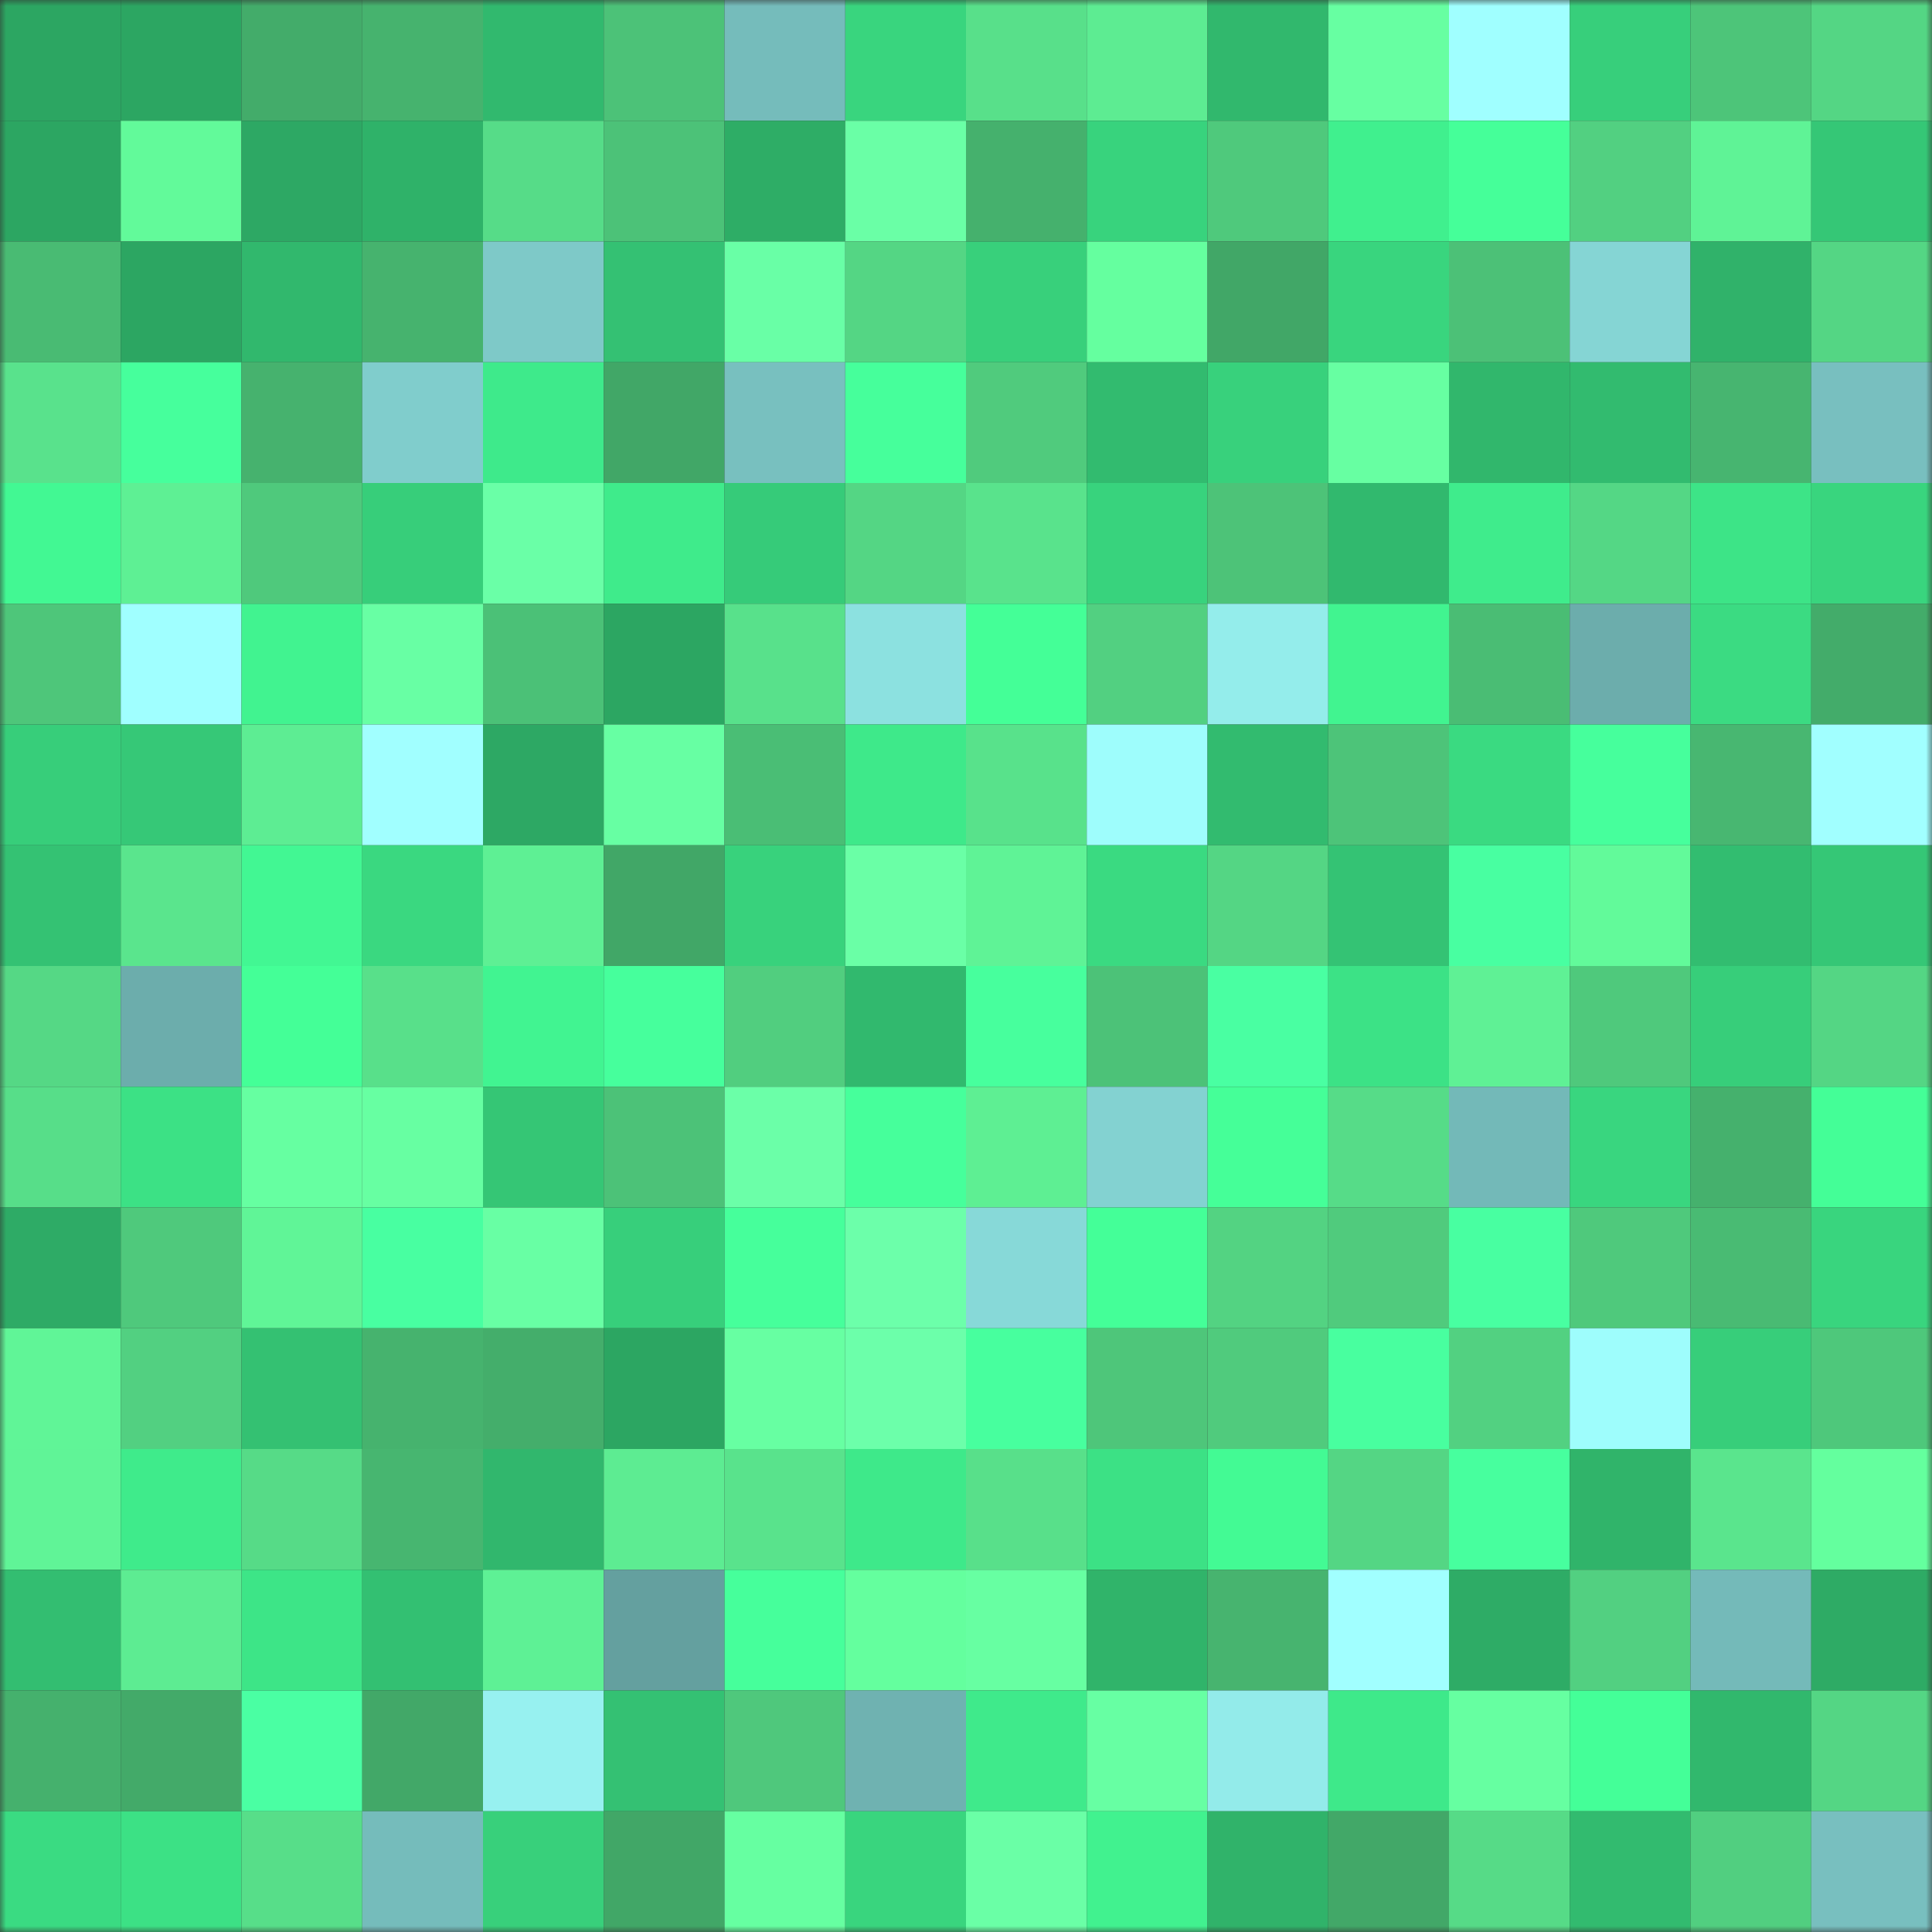 <svg viewBox="0 0 160 160" fill="none" role="img" xmlns="http://www.w3.org/2000/svg" width="240" height="240" name="lens%2Ckif48.lens"><rect x="0" y="0" width="160" height="160" fill="#333333" stroke="none"/><title>lens,kif48.lens</title><mask id="1111653358" mask-type="alpha" maskUnits="userSpaceOnUse" x="0" y="0" width="160" height="160"><rect width="160" height="160" fill="#FFFFFF"></rect></mask><g mask="url(#1111653358)"><rect x="0" y="0" width="10" height="10" fill="#2ca662"></rect><rect x="10" y="0" width="10" height="10" fill="#2ca662"></rect><rect x="20" y="0" width="10" height="10" fill="#43ac6a"></rect><rect x="30" y="0" width="10" height="10" fill="#46b36e"></rect><rect x="40" y="0" width="10" height="10" fill="#31b96e"></rect><rect x="50" y="0" width="10" height="10" fill="#4cc278"></rect><rect x="60" y="0" width="10" height="10" fill="#75bcbb"></rect><rect x="70" y="0" width="10" height="10" fill="#39d57e"></rect><rect x="80" y="0" width="10" height="10" fill="#58e08a"></rect><rect x="90" y="0" width="10" height="10" fill="#5dec92"></rect><rect x="100" y="0" width="10" height="10" fill="#31b86d"></rect><rect x="110" y="0" width="10" height="10" fill="#67ffa2"></rect><rect x="120" y="0" width="10" height="10" fill="#a0ffff"></rect><rect x="130" y="0" width="10" height="10" fill="#37cf7b"></rect><rect x="140" y="0" width="10" height="10" fill="#4dc579"></rect><rect x="150" y="0" width="10" height="10" fill="#54d684"></rect><rect x="0" y="10" width="10" height="10" fill="#2ca662"></rect><rect x="10" y="10" width="10" height="10" fill="#62fa9a"></rect><rect x="20" y="10" width="10" height="10" fill="#2da864"></rect><rect x="30" y="10" width="10" height="10" fill="#2fb269"></rect><rect x="40" y="10" width="10" height="10" fill="#56dc88"></rect><rect x="50" y="10" width="10" height="10" fill="#4cc278"></rect><rect x="60" y="10" width="10" height="10" fill="#2ead66"></rect><rect x="70" y="10" width="10" height="10" fill="#6affa6"></rect><rect x="80" y="10" width="10" height="10" fill="#45b16d"></rect><rect x="90" y="10" width="10" height="10" fill="#38d37d"></rect><rect x="100" y="10" width="10" height="10" fill="#4fc97c"></rect><rect x="110" y="10" width="10" height="10" fill="#40f08e"></rect><rect x="120" y="10" width="10" height="10" fill="#45ff99"></rect><rect x="130" y="10" width="10" height="10" fill="#52d081"></rect><rect x="140" y="10" width="10" height="10" fill="#5ff396"></rect><rect x="150" y="10" width="10" height="10" fill="#35c776"></rect><rect x="0" y="20" width="10" height="10" fill="#49bb73"></rect><rect x="10" y="20" width="10" height="10" fill="#2ca662"></rect><rect x="20" y="20" width="10" height="10" fill="#31b86d"></rect><rect x="30" y="20" width="10" height="10" fill="#46b36e"></rect><rect x="40" y="20" width="10" height="10" fill="#7ec9c8"></rect><rect x="50" y="20" width="10" height="10" fill="#34c173"></rect><rect x="60" y="20" width="10" height="10" fill="#69ffa6"></rect><rect x="70" y="20" width="10" height="10" fill="#54d684"></rect><rect x="80" y="20" width="10" height="10" fill="#38d07b"></rect><rect x="90" y="20" width="10" height="10" fill="#65ff9f"></rect><rect x="100" y="20" width="10" height="10" fill="#41a767"></rect><rect x="110" y="20" width="10" height="10" fill="#39d57e"></rect><rect x="120" y="20" width="10" height="10" fill="#4cc177"></rect><rect x="130" y="20" width="10" height="10" fill="#85d5d4"></rect><rect x="140" y="20" width="10" height="10" fill="#30b26a"></rect><rect x="150" y="20" width="10" height="10" fill="#54d684"></rect><rect x="0" y="30" width="10" height="10" fill="#59e28c"></rect><rect x="10" y="30" width="10" height="10" fill="#46ff9c"></rect><rect x="20" y="30" width="10" height="10" fill="#46b26e"></rect><rect x="30" y="30" width="10" height="10" fill="#80cdcc"></rect><rect x="40" y="30" width="10" height="10" fill="#3eea8b"></rect><rect x="50" y="30" width="10" height="10" fill="#41a767"></rect><rect x="60" y="30" width="10" height="10" fill="#78c0bf"></rect><rect x="70" y="30" width="10" height="10" fill="#46ff9b"></rect><rect x="80" y="30" width="10" height="10" fill="#50cb7d"></rect><rect x="90" y="30" width="10" height="10" fill="#32bb6f"></rect><rect x="100" y="30" width="10" height="10" fill="#38d17c"></rect><rect x="110" y="30" width="10" height="10" fill="#67ffa2"></rect><rect x="120" y="30" width="10" height="10" fill="#31b76c"></rect><rect x="130" y="30" width="10" height="10" fill="#32bb6f"></rect><rect x="140" y="30" width="10" height="10" fill="#47b570"></rect><rect x="150" y="30" width="10" height="10" fill="#78bfbf"></rect><rect x="0" y="40" width="10" height="10" fill="#42f893"></rect><rect x="10" y="40" width="10" height="10" fill="#5ef094"></rect><rect x="20" y="40" width="10" height="10" fill="#4fc97c"></rect><rect x="30" y="40" width="10" height="10" fill="#37ce7a"></rect><rect x="40" y="40" width="10" height="10" fill="#6affa7"></rect><rect x="50" y="40" width="10" height="10" fill="#3feb8b"></rect><rect x="60" y="40" width="10" height="10" fill="#36cb79"></rect><rect x="70" y="40" width="10" height="10" fill="#54d684"></rect><rect x="80" y="40" width="10" height="10" fill="#59e38c"></rect><rect x="90" y="40" width="10" height="10" fill="#38d37d"></rect><rect x="100" y="40" width="10" height="10" fill="#4dc378"></rect><rect x="110" y="40" width="10" height="10" fill="#31b96e"></rect><rect x="120" y="40" width="10" height="10" fill="#3fec8c"></rect><rect x="130" y="40" width="10" height="10" fill="#54d785"></rect><rect x="140" y="40" width="10" height="10" fill="#3de487"></rect><rect x="150" y="40" width="10" height="10" fill="#39d57e"></rect><rect x="0" y="50" width="10" height="10" fill="#4ec67a"></rect><rect x="10" y="50" width="10" height="10" fill="#a0ffff"></rect><rect x="20" y="50" width="10" height="10" fill="#41f390"></rect><rect x="30" y="50" width="10" height="10" fill="#68ffa4"></rect><rect x="40" y="50" width="10" height="10" fill="#4bc177"></rect><rect x="50" y="50" width="10" height="10" fill="#2ca662"></rect><rect x="60" y="50" width="10" height="10" fill="#58e18b"></rect><rect x="70" y="50" width="10" height="10" fill="#8ce1e0"></rect><rect x="80" y="50" width="10" height="10" fill="#44ff97"></rect><rect x="90" y="50" width="10" height="10" fill="#52d081"></rect><rect x="100" y="50" width="10" height="10" fill="#94edeb"></rect><rect x="110" y="50" width="10" height="10" fill="#41f490"></rect><rect x="120" y="50" width="10" height="10" fill="#4abd74"></rect><rect x="130" y="50" width="10" height="10" fill="#6cadac"></rect><rect x="140" y="50" width="10" height="10" fill="#3bdb82"></rect><rect x="150" y="50" width="10" height="10" fill="#43ac6a"></rect><rect x="0" y="60" width="10" height="10" fill="#37ce7a"></rect><rect x="10" y="60" width="10" height="10" fill="#36c877"></rect><rect x="20" y="60" width="10" height="10" fill="#5ded93"></rect><rect x="30" y="60" width="10" height="10" fill="#a1ffff"></rect><rect x="40" y="60" width="10" height="10" fill="#2da864"></rect><rect x="50" y="60" width="10" height="10" fill="#67ffa3"></rect><rect x="60" y="60" width="10" height="10" fill="#4abe75"></rect><rect x="70" y="60" width="10" height="10" fill="#3ee98a"></rect><rect x="80" y="60" width="10" height="10" fill="#58e28b"></rect><rect x="90" y="60" width="10" height="10" fill="#9efdfc"></rect><rect x="100" y="60" width="10" height="10" fill="#32bb6f"></rect><rect x="110" y="60" width="10" height="10" fill="#4dc479"></rect><rect x="120" y="60" width="10" height="10" fill="#3ada81"></rect><rect x="130" y="60" width="10" height="10" fill="#46ff9c"></rect><rect x="140" y="60" width="10" height="10" fill="#48b771"></rect><rect x="150" y="60" width="10" height="10" fill="#a1ffff"></rect><rect x="0" y="70" width="10" height="10" fill="#34c273"></rect><rect x="10" y="70" width="10" height="10" fill="#5ae58d"></rect><rect x="20" y="70" width="10" height="10" fill="#42f793"></rect><rect x="30" y="70" width="10" height="10" fill="#3ad880"></rect><rect x="40" y="70" width="10" height="10" fill="#5ef094"></rect><rect x="50" y="70" width="10" height="10" fill="#41a767"></rect><rect x="60" y="70" width="10" height="10" fill="#38d27c"></rect><rect x="70" y="70" width="10" height="10" fill="#6affa6"></rect><rect x="80" y="70" width="10" height="10" fill="#5ff396"></rect><rect x="90" y="70" width="10" height="10" fill="#3ada81"></rect><rect x="100" y="70" width="10" height="10" fill="#54d684"></rect><rect x="110" y="70" width="10" height="10" fill="#34c374"></rect><rect x="120" y="70" width="10" height="10" fill="#48ffa1"></rect><rect x="130" y="70" width="10" height="10" fill="#62fa9a"></rect><rect x="140" y="70" width="10" height="10" fill="#32bd70"></rect><rect x="150" y="70" width="10" height="10" fill="#35c776"></rect><rect x="0" y="80" width="10" height="10" fill="#55d885"></rect><rect x="10" y="80" width="10" height="10" fill="#6cadac"></rect><rect x="20" y="80" width="10" height="10" fill="#44ff97"></rect><rect x="30" y="80" width="10" height="10" fill="#58e08a"></rect><rect x="40" y="80" width="10" height="10" fill="#41f491"></rect><rect x="50" y="80" width="10" height="10" fill="#46ff9c"></rect><rect x="60" y="80" width="10" height="10" fill="#51ce7f"></rect><rect x="70" y="80" width="10" height="10" fill="#31b96e"></rect><rect x="80" y="80" width="10" height="10" fill="#47ff9d"></rect><rect x="90" y="80" width="10" height="10" fill="#4cc278"></rect><rect x="100" y="80" width="10" height="10" fill="#49ffa2"></rect><rect x="110" y="80" width="10" height="10" fill="#3ce286"></rect><rect x="120" y="80" width="10" height="10" fill="#5ff195"></rect><rect x="130" y="80" width="10" height="10" fill="#4fc97c"></rect><rect x="140" y="80" width="10" height="10" fill="#37ce7a"></rect><rect x="150" y="80" width="10" height="10" fill="#54d684"></rect><rect x="0" y="90" width="10" height="10" fill="#57de89"></rect><rect x="10" y="90" width="10" height="10" fill="#3ce185"></rect><rect x="20" y="90" width="10" height="10" fill="#66ffa1"></rect><rect x="30" y="90" width="10" height="10" fill="#67ffa2"></rect><rect x="40" y="90" width="10" height="10" fill="#35c675"></rect><rect x="50" y="90" width="10" height="10" fill="#4cc278"></rect><rect x="60" y="90" width="10" height="10" fill="#6bffa8"></rect><rect x="70" y="90" width="10" height="10" fill="#46ff9b"></rect><rect x="80" y="90" width="10" height="10" fill="#5eef93"></rect><rect x="90" y="90" width="10" height="10" fill="#83d2d1"></rect><rect x="100" y="90" width="10" height="10" fill="#45ff98"></rect><rect x="110" y="90" width="10" height="10" fill="#56dc88"></rect><rect x="120" y="90" width="10" height="10" fill="#73b9b8"></rect><rect x="130" y="90" width="10" height="10" fill="#39d67f"></rect><rect x="140" y="90" width="10" height="10" fill="#45b16d"></rect><rect x="150" y="90" width="10" height="10" fill="#44fe97"></rect><rect x="0" y="100" width="10" height="10" fill="#2eab66"></rect><rect x="10" y="100" width="10" height="10" fill="#4fc97c"></rect><rect x="20" y="100" width="10" height="10" fill="#60f597"></rect><rect x="30" y="100" width="10" height="10" fill="#48ffa1"></rect><rect x="40" y="100" width="10" height="10" fill="#68ffa4"></rect><rect x="50" y="100" width="10" height="10" fill="#37cf7b"></rect><rect x="60" y="100" width="10" height="10" fill="#46ff9b"></rect><rect x="70" y="100" width="10" height="10" fill="#6cffaa"></rect><rect x="80" y="100" width="10" height="10" fill="#87d9d8"></rect><rect x="90" y="100" width="10" height="10" fill="#44ff98"></rect><rect x="100" y="100" width="10" height="10" fill="#53d382"></rect><rect x="110" y="100" width="10" height="10" fill="#50cb7d"></rect><rect x="120" y="100" width="10" height="10" fill="#48ffa1"></rect><rect x="130" y="100" width="10" height="10" fill="#4fc97c"></rect><rect x="140" y="100" width="10" height="10" fill="#49bb73"></rect><rect x="150" y="100" width="10" height="10" fill="#39d57e"></rect><rect x="0" y="110" width="10" height="10" fill="#60f597"></rect><rect x="10" y="110" width="10" height="10" fill="#52d081"></rect><rect x="20" y="110" width="10" height="10" fill="#34c172"></rect><rect x="30" y="110" width="10" height="10" fill="#46b36e"></rect><rect x="40" y="110" width="10" height="10" fill="#44ae6b"></rect><rect x="50" y="110" width="10" height="10" fill="#2ca662"></rect><rect x="60" y="110" width="10" height="10" fill="#67ffa2"></rect><rect x="70" y="110" width="10" height="10" fill="#6cffaa"></rect><rect x="80" y="110" width="10" height="10" fill="#47ff9e"></rect><rect x="90" y="110" width="10" height="10" fill="#4ec67a"></rect><rect x="100" y="110" width="10" height="10" fill="#50cb7d"></rect><rect x="110" y="110" width="10" height="10" fill="#48ff9f"></rect><rect x="120" y="110" width="10" height="10" fill="#52d181"></rect><rect x="130" y="110" width="10" height="10" fill="#9efdfc"></rect><rect x="140" y="110" width="10" height="10" fill="#37ce7a"></rect><rect x="150" y="110" width="10" height="10" fill="#4ec87b"></rect><rect x="0" y="120" width="10" height="10" fill="#60f497"></rect><rect x="10" y="120" width="10" height="10" fill="#3feb8b"></rect><rect x="20" y="120" width="10" height="10" fill="#56db87"></rect><rect x="30" y="120" width="10" height="10" fill="#47b670"></rect><rect x="40" y="120" width="10" height="10" fill="#31b76d"></rect><rect x="50" y="120" width="10" height="10" fill="#5dec92"></rect><rect x="60" y="120" width="10" height="10" fill="#59e38c"></rect><rect x="70" y="120" width="10" height="10" fill="#3ee98a"></rect><rect x="80" y="120" width="10" height="10" fill="#58e08a"></rect><rect x="90" y="120" width="10" height="10" fill="#3ce185"></rect><rect x="100" y="120" width="10" height="10" fill="#43fa94"></rect><rect x="110" y="120" width="10" height="10" fill="#54d684"></rect><rect x="120" y="120" width="10" height="10" fill="#47ff9e"></rect><rect x="130" y="120" width="10" height="10" fill="#30b46a"></rect><rect x="140" y="120" width="10" height="10" fill="#5ae58d"></rect><rect x="150" y="120" width="10" height="10" fill="#64ff9e"></rect><rect x="0" y="130" width="10" height="10" fill="#33be71"></rect><rect x="10" y="130" width="10" height="10" fill="#5dec92"></rect><rect x="20" y="130" width="10" height="10" fill="#3de587"></rect><rect x="30" y="130" width="10" height="10" fill="#33c072"></rect><rect x="40" y="130" width="10" height="10" fill="#5ef195"></rect><rect x="50" y="130" width="10" height="10" fill="#64a09f"></rect><rect x="60" y="130" width="10" height="10" fill="#46ff9b"></rect><rect x="70" y="130" width="10" height="10" fill="#64ff9e"></rect><rect x="80" y="130" width="10" height="10" fill="#67ffa2"></rect><rect x="90" y="130" width="10" height="10" fill="#30b46a"></rect><rect x="100" y="130" width="10" height="10" fill="#47b46f"></rect><rect x="110" y="130" width="10" height="10" fill="#a1ffff"></rect><rect x="120" y="130" width="10" height="10" fill="#2eac66"></rect><rect x="130" y="130" width="10" height="10" fill="#52d081"></rect><rect x="140" y="130" width="10" height="10" fill="#74bab9"></rect><rect x="150" y="130" width="10" height="10" fill="#2eab65"></rect><rect x="0" y="140" width="10" height="10" fill="#45b16d"></rect><rect x="10" y="140" width="10" height="10" fill="#43aa69"></rect><rect x="20" y="140" width="10" height="10" fill="#4affa3"></rect><rect x="30" y="140" width="10" height="10" fill="#42a868"></rect><rect x="40" y="140" width="10" height="10" fill="#97f1f0"></rect><rect x="50" y="140" width="10" height="10" fill="#34c173"></rect><rect x="60" y="140" width="10" height="10" fill="#4fc87c"></rect><rect x="70" y="140" width="10" height="10" fill="#6fb2b1"></rect><rect x="80" y="140" width="10" height="10" fill="#3fea8b"></rect><rect x="90" y="140" width="10" height="10" fill="#67ffa3"></rect><rect x="100" y="140" width="10" height="10" fill="#93ebea"></rect><rect x="110" y="140" width="10" height="10" fill="#3ee98a"></rect><rect x="120" y="140" width="10" height="10" fill="#66ffa1"></rect><rect x="130" y="140" width="10" height="10" fill="#44ff98"></rect><rect x="140" y="140" width="10" height="10" fill="#31b86d"></rect><rect x="150" y="140" width="10" height="10" fill="#54d684"></rect><rect x="0" y="150" width="10" height="10" fill="#3adb82"></rect><rect x="10" y="150" width="10" height="10" fill="#3ce185"></rect><rect x="20" y="150" width="10" height="10" fill="#57de89"></rect><rect x="30" y="150" width="10" height="10" fill="#75bcbb"></rect><rect x="40" y="150" width="10" height="10" fill="#38d07b"></rect><rect x="50" y="150" width="10" height="10" fill="#41a767"></rect><rect x="60" y="150" width="10" height="10" fill="#66ffa1"></rect><rect x="70" y="150" width="10" height="10" fill="#39d57e"></rect><rect x="80" y="150" width="10" height="10" fill="#6affa6"></rect><rect x="90" y="150" width="10" height="10" fill="#41f28f"></rect><rect x="100" y="150" width="10" height="10" fill="#30b36a"></rect><rect x="110" y="150" width="10" height="10" fill="#42a868"></rect><rect x="120" y="150" width="10" height="10" fill="#56db87"></rect><rect x="130" y="150" width="10" height="10" fill="#32bb6f"></rect><rect x="140" y="150" width="10" height="10" fill="#51cf80"></rect><rect x="150" y="150" width="10" height="10" fill="#78bfbf"></rect></g></svg>